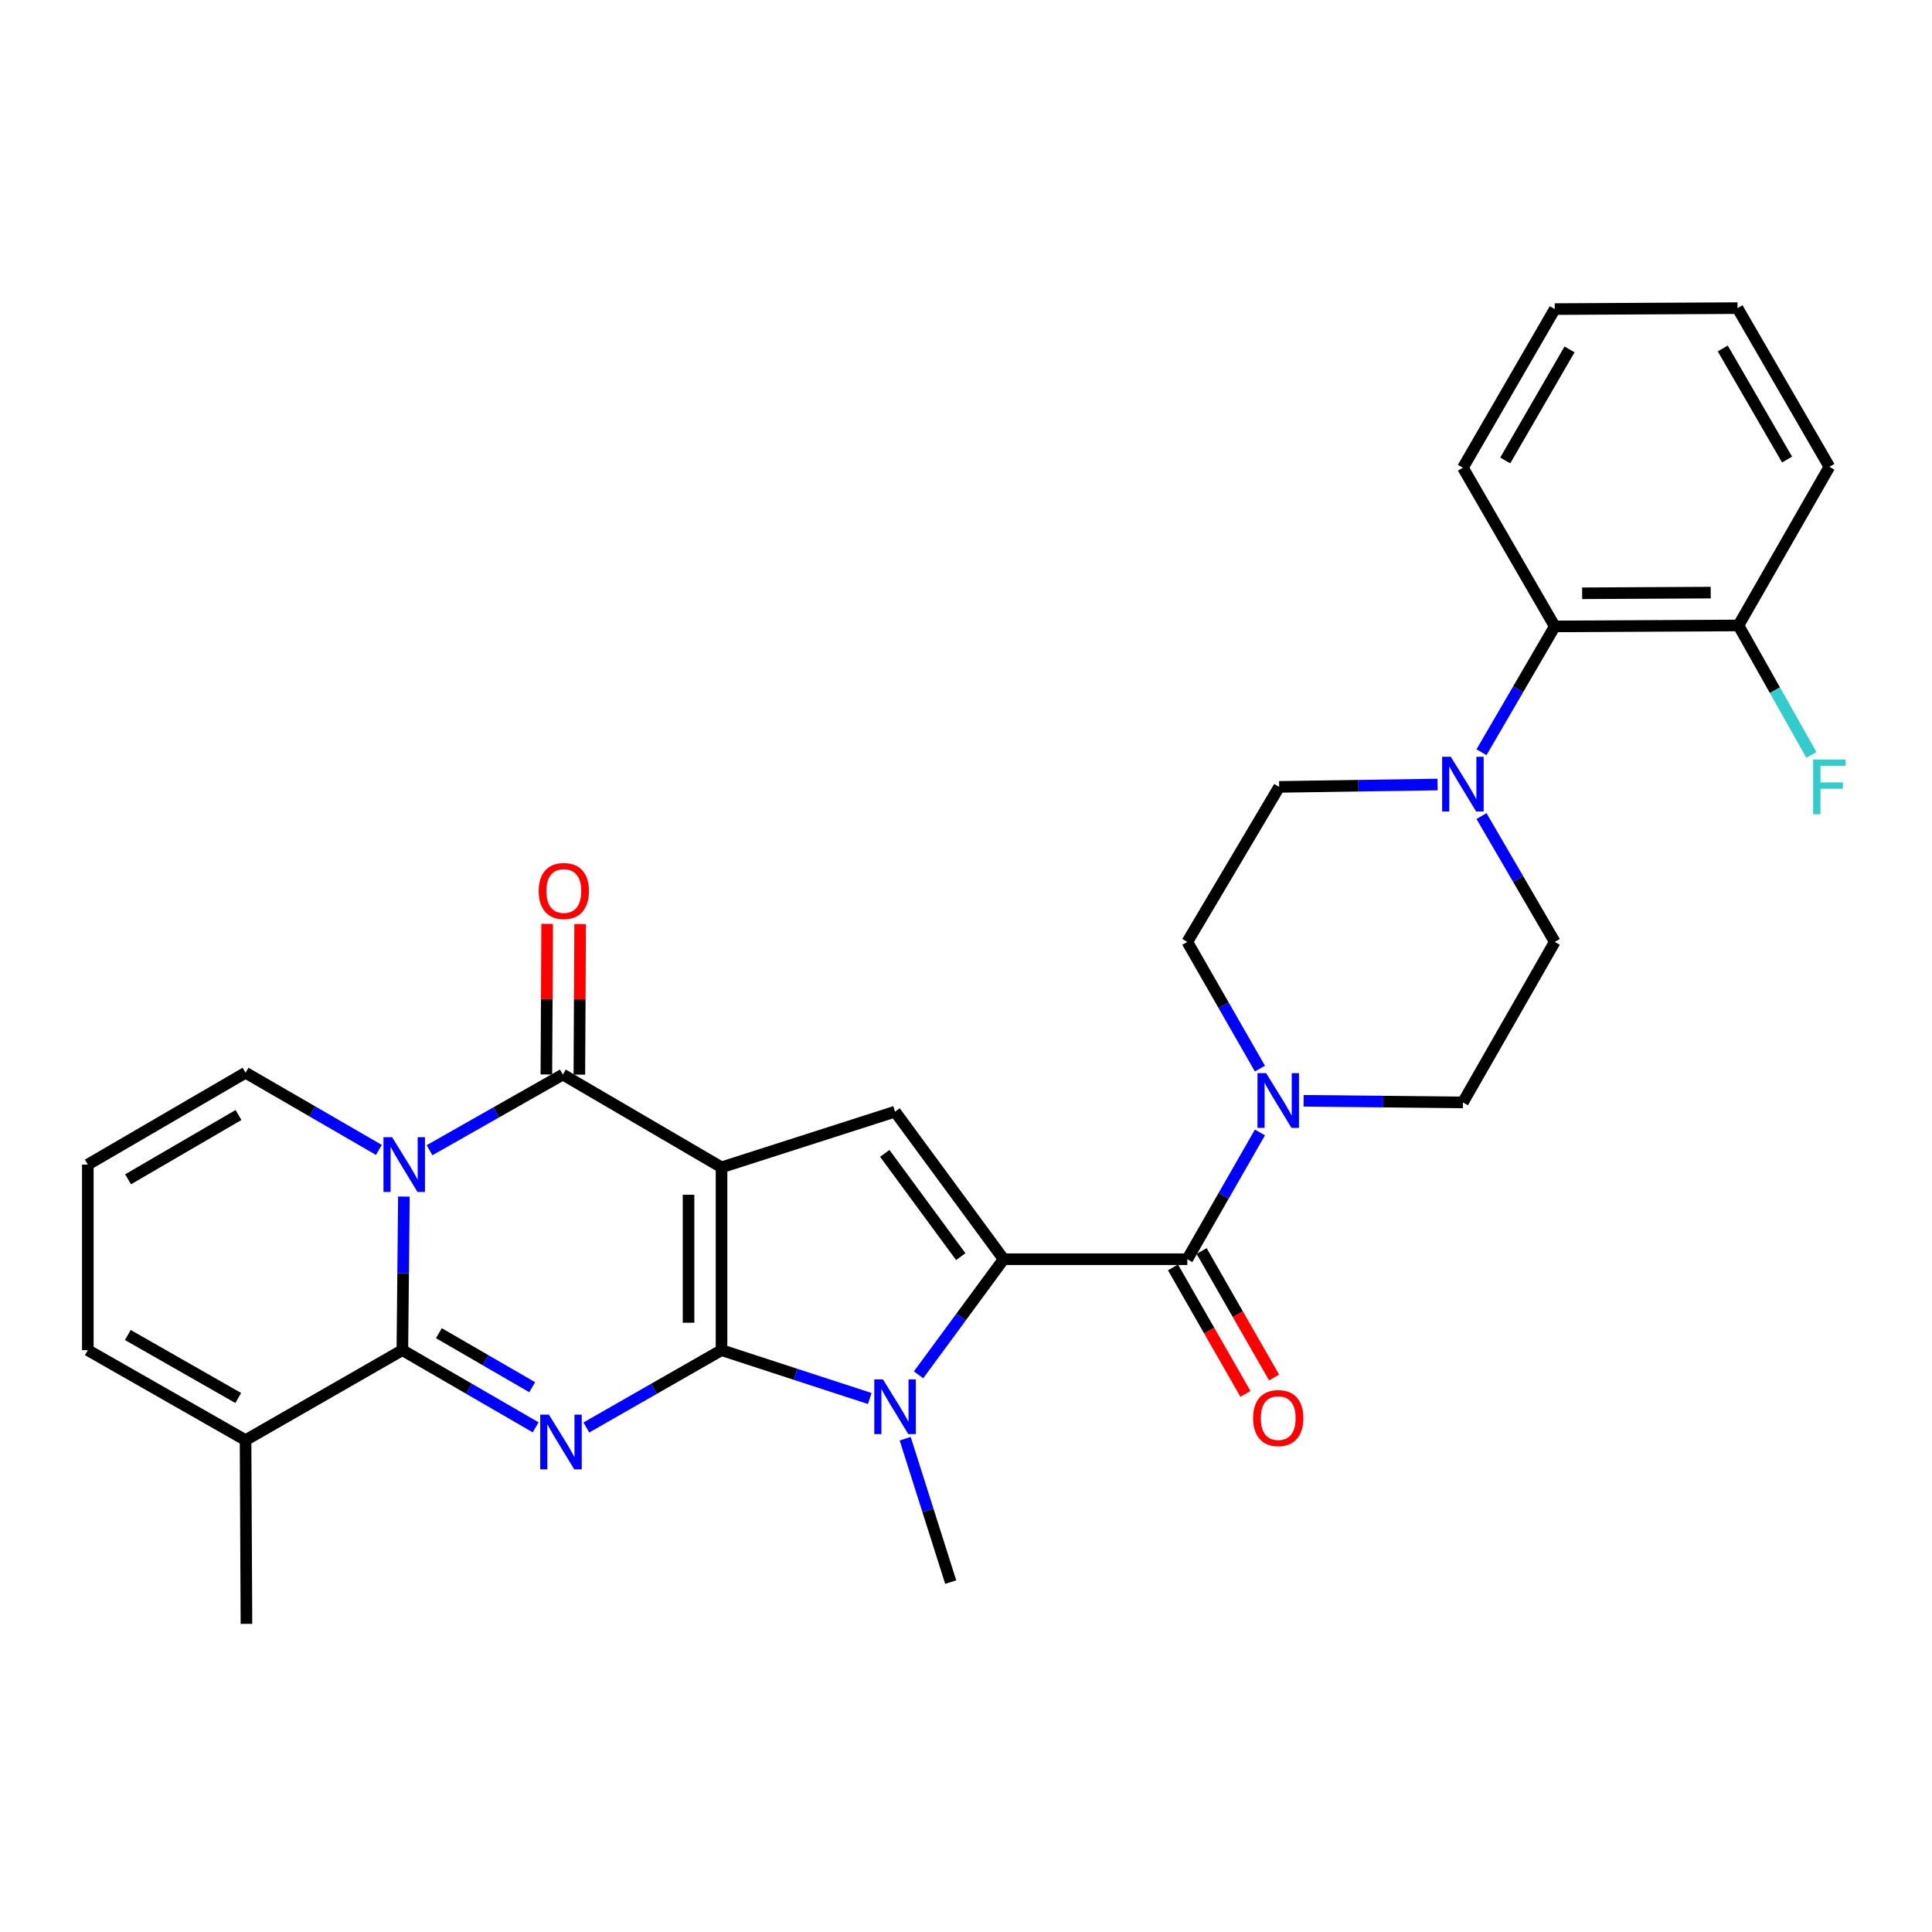 <?xml version='1.0' encoding='iso-8859-1'?>
<svg version='1.1' baseProfile='full'
              xmlns='http://www.w3.org/2000/svg'
                      xmlns:rdkit='http://www.rdkit.org/xml'
                      xmlns:xlink='http://www.w3.org/1999/xlink'
                  xml:space='preserve'
width='1000px' height='1000px' viewBox='0 0 1000 1000'>
<!-- END OF HEADER -->
<rect style='opacity:1.0;fill:#FFFFFF;stroke:none' width='1000' height='1000' x='0' y='0'> </rect>
<path class='bond-0' d='M 373.464,698.839 L 373.464,604.21' style='fill:none;fill-rule:evenodd;stroke:#000000;stroke-width:6px;stroke-linecap:butt;stroke-linejoin:miter;stroke-opacity:1' />
<path class='bond-0' d='M 356.388,684.645 L 356.388,618.405' style='fill:none;fill-rule:evenodd;stroke:#000000;stroke-width:6px;stroke-linecap:butt;stroke-linejoin:miter;stroke-opacity:1' />
<path class='bond-1' d='M 373.464,698.839 L 338.479,718.852' style='fill:none;fill-rule:evenodd;stroke:#000000;stroke-width:6px;stroke-linecap:butt;stroke-linejoin:miter;stroke-opacity:1' />
<path class='bond-1' d='M 338.479,718.852 L 303.494,738.864' style='fill:none;fill-rule:evenodd;stroke:#0000FF;stroke-width:6px;stroke-linecap:butt;stroke-linejoin:miter;stroke-opacity:1' />
<path class='bond-6' d='M 373.464,698.839 L 411.818,711.35' style='fill:none;fill-rule:evenodd;stroke:#000000;stroke-width:6px;stroke-linecap:butt;stroke-linejoin:miter;stroke-opacity:1' />
<path class='bond-6' d='M 411.818,711.35 L 450.172,723.86' style='fill:none;fill-rule:evenodd;stroke:#0000FF;stroke-width:6px;stroke-linecap:butt;stroke-linejoin:miter;stroke-opacity:1' />
<path class='bond-5' d='M 373.464,604.21 L 291.338,556.189' style='fill:none;fill-rule:evenodd;stroke:#000000;stroke-width:6px;stroke-linecap:butt;stroke-linejoin:miter;stroke-opacity:1' />
<path class='bond-7' d='M 373.464,604.21 L 463.273,575.4' style='fill:none;fill-rule:evenodd;stroke:#000000;stroke-width:6px;stroke-linecap:butt;stroke-linejoin:miter;stroke-opacity:1' />
<path class='bond-3' d='M 277.249,738.785 L 242.757,718.812' style='fill:none;fill-rule:evenodd;stroke:#0000FF;stroke-width:6px;stroke-linecap:butt;stroke-linejoin:miter;stroke-opacity:1' />
<path class='bond-3' d='M 242.757,718.812 L 208.264,698.839' style='fill:none;fill-rule:evenodd;stroke:#000000;stroke-width:6px;stroke-linecap:butt;stroke-linejoin:miter;stroke-opacity:1' />
<path class='bond-3' d='M 275.458,718.016 L 251.313,704.035' style='fill:none;fill-rule:evenodd;stroke:#0000FF;stroke-width:6px;stroke-linecap:butt;stroke-linejoin:miter;stroke-opacity:1' />
<path class='bond-3' d='M 251.313,704.035 L 227.168,690.054' style='fill:none;fill-rule:evenodd;stroke:#000000;stroke-width:6px;stroke-linecap:butt;stroke-linejoin:miter;stroke-opacity:1' />
<path class='bond-2' d='M 209.057,619.349 L 208.66,659.094' style='fill:none;fill-rule:evenodd;stroke:#0000FF;stroke-width:6px;stroke-linecap:butt;stroke-linejoin:miter;stroke-opacity:1' />
<path class='bond-2' d='M 208.66,659.094 L 208.264,698.839' style='fill:none;fill-rule:evenodd;stroke:#000000;stroke-width:6px;stroke-linecap:butt;stroke-linejoin:miter;stroke-opacity:1' />
<path class='bond-12' d='M 196.11,595.196 L 161.603,575.218' style='fill:none;fill-rule:evenodd;stroke:#0000FF;stroke-width:6px;stroke-linecap:butt;stroke-linejoin:miter;stroke-opacity:1' />
<path class='bond-12' d='M 161.603,575.218 L 127.096,555.241' style='fill:none;fill-rule:evenodd;stroke:#000000;stroke-width:6px;stroke-linecap:butt;stroke-linejoin:miter;stroke-opacity:1' />
<path class='bond-31' d='M 222.322,595.353 L 256.83,575.771' style='fill:none;fill-rule:evenodd;stroke:#0000FF;stroke-width:6px;stroke-linecap:butt;stroke-linejoin:miter;stroke-opacity:1' />
<path class='bond-31' d='M 256.83,575.771 L 291.338,556.189' style='fill:none;fill-rule:evenodd;stroke:#000000;stroke-width:6px;stroke-linecap:butt;stroke-linejoin:miter;stroke-opacity:1' />
<path class='bond-11' d='M 208.264,698.839 L 127.096,745.419' style='fill:none;fill-rule:evenodd;stroke:#000000;stroke-width:6px;stroke-linecap:butt;stroke-linejoin:miter;stroke-opacity:1' />
<path class='bond-4' d='M 519.472,651.767 L 497.455,681.685' style='fill:none;fill-rule:evenodd;stroke:#000000;stroke-width:6px;stroke-linecap:butt;stroke-linejoin:miter;stroke-opacity:1' />
<path class='bond-4' d='M 497.455,681.685 L 475.438,711.604' style='fill:none;fill-rule:evenodd;stroke:#0000FF;stroke-width:6px;stroke-linecap:butt;stroke-linejoin:miter;stroke-opacity:1' />
<path class='bond-8' d='M 519.472,651.767 L 614.547,651.767' style='fill:none;fill-rule:evenodd;stroke:#000000;stroke-width:6px;stroke-linecap:butt;stroke-linejoin:miter;stroke-opacity:1' />
<path class='bond-30' d='M 519.472,651.767 L 463.273,575.4' style='fill:none;fill-rule:evenodd;stroke:#000000;stroke-width:6px;stroke-linecap:butt;stroke-linejoin:miter;stroke-opacity:1' />
<path class='bond-30' d='M 497.289,650.433 L 457.95,596.976' style='fill:none;fill-rule:evenodd;stroke:#000000;stroke-width:6px;stroke-linecap:butt;stroke-linejoin:miter;stroke-opacity:1' />
<path class='bond-14' d='M 299.876,556.233 L 300.078,517.255' style='fill:none;fill-rule:evenodd;stroke:#000000;stroke-width:6px;stroke-linecap:butt;stroke-linejoin:miter;stroke-opacity:1' />
<path class='bond-14' d='M 300.078,517.255 L 300.28,478.277' style='fill:none;fill-rule:evenodd;stroke:#FF0000;stroke-width:6px;stroke-linecap:butt;stroke-linejoin:miter;stroke-opacity:1' />
<path class='bond-14' d='M 282.8,556.145 L 283.002,517.167' style='fill:none;fill-rule:evenodd;stroke:#000000;stroke-width:6px;stroke-linecap:butt;stroke-linejoin:miter;stroke-opacity:1' />
<path class='bond-14' d='M 283.002,517.167 L 283.205,478.188' style='fill:none;fill-rule:evenodd;stroke:#FF0000;stroke-width:6px;stroke-linecap:butt;stroke-linejoin:miter;stroke-opacity:1' />
<path class='bond-23' d='M 468.524,744.675 L 480.304,781.784' style='fill:none;fill-rule:evenodd;stroke:#0000FF;stroke-width:6px;stroke-linecap:butt;stroke-linejoin:miter;stroke-opacity:1' />
<path class='bond-23' d='M 480.304,781.784 L 492.084,818.892' style='fill:none;fill-rule:evenodd;stroke:#000000;stroke-width:6px;stroke-linecap:butt;stroke-linejoin:miter;stroke-opacity:1' />
<path class='bond-9' d='M 614.547,651.767 L 633.344,618.963' style='fill:none;fill-rule:evenodd;stroke:#000000;stroke-width:6px;stroke-linecap:butt;stroke-linejoin:miter;stroke-opacity:1' />
<path class='bond-9' d='M 633.344,618.963 L 652.14,586.158' style='fill:none;fill-rule:evenodd;stroke:#0000FF;stroke-width:6px;stroke-linecap:butt;stroke-linejoin:miter;stroke-opacity:1' />
<path class='bond-16' d='M 607.139,656.011 L 625.89,688.74' style='fill:none;fill-rule:evenodd;stroke:#000000;stroke-width:6px;stroke-linecap:butt;stroke-linejoin:miter;stroke-opacity:1' />
<path class='bond-16' d='M 625.89,688.74 L 644.641,721.469' style='fill:none;fill-rule:evenodd;stroke:#FF0000;stroke-width:6px;stroke-linecap:butt;stroke-linejoin:miter;stroke-opacity:1' />
<path class='bond-16' d='M 621.955,647.522 L 640.707,680.251' style='fill:none;fill-rule:evenodd;stroke:#000000;stroke-width:6px;stroke-linecap:butt;stroke-linejoin:miter;stroke-opacity:1' />
<path class='bond-16' d='M 640.707,680.251 L 659.458,712.98' style='fill:none;fill-rule:evenodd;stroke:#FF0000;stroke-width:6px;stroke-linecap:butt;stroke-linejoin:miter;stroke-opacity:1' />
<path class='bond-18' d='M 674.74,569.766 L 715.968,570.187' style='fill:none;fill-rule:evenodd;stroke:#0000FF;stroke-width:6px;stroke-linecap:butt;stroke-linejoin:miter;stroke-opacity:1' />
<path class='bond-18' d='M 715.968,570.187 L 757.197,570.609' style='fill:none;fill-rule:evenodd;stroke:#000000;stroke-width:6px;stroke-linecap:butt;stroke-linejoin:miter;stroke-opacity:1' />
<path class='bond-19' d='M 652.137,553.106 L 633.342,520.315' style='fill:none;fill-rule:evenodd;stroke:#0000FF;stroke-width:6px;stroke-linecap:butt;stroke-linejoin:miter;stroke-opacity:1' />
<path class='bond-19' d='M 633.342,520.315 L 614.547,487.525' style='fill:none;fill-rule:evenodd;stroke:#000000;stroke-width:6px;stroke-linecap:butt;stroke-linejoin:miter;stroke-opacity:1' />
<path class='bond-10' d='M 744.079,406.07 L 703.087,406.683' style='fill:none;fill-rule:evenodd;stroke:#0000FF;stroke-width:6px;stroke-linecap:butt;stroke-linejoin:miter;stroke-opacity:1' />
<path class='bond-10' d='M 703.087,406.683 L 662.094,407.297' style='fill:none;fill-rule:evenodd;stroke:#000000;stroke-width:6px;stroke-linecap:butt;stroke-linejoin:miter;stroke-opacity:1' />
<path class='bond-13' d='M 766.819,389.352 L 785.782,356.792' style='fill:none;fill-rule:evenodd;stroke:#0000FF;stroke-width:6px;stroke-linecap:butt;stroke-linejoin:miter;stroke-opacity:1' />
<path class='bond-13' d='M 785.782,356.792 L 804.744,324.232' style='fill:none;fill-rule:evenodd;stroke:#000000;stroke-width:6px;stroke-linecap:butt;stroke-linejoin:miter;stroke-opacity:1' />
<path class='bond-33' d='M 766.818,422.396 L 785.781,454.961' style='fill:none;fill-rule:evenodd;stroke:#0000FF;stroke-width:6px;stroke-linecap:butt;stroke-linejoin:miter;stroke-opacity:1' />
<path class='bond-33' d='M 785.781,454.961 L 804.744,487.525' style='fill:none;fill-rule:evenodd;stroke:#000000;stroke-width:6px;stroke-linecap:butt;stroke-linejoin:miter;stroke-opacity:1' />
<path class='bond-17' d='M 127.096,745.419 L 45.455,698.839' style='fill:none;fill-rule:evenodd;stroke:#000000;stroke-width:6px;stroke-linecap:butt;stroke-linejoin:miter;stroke-opacity:1' />
<path class='bond-17' d='M 123.312,723.6 L 66.163,690.995' style='fill:none;fill-rule:evenodd;stroke:#000000;stroke-width:6px;stroke-linecap:butt;stroke-linejoin:miter;stroke-opacity:1' />
<path class='bond-25' d='M 127.096,745.419 L 127.561,840.512' style='fill:none;fill-rule:evenodd;stroke:#000000;stroke-width:6px;stroke-linecap:butt;stroke-linejoin:miter;stroke-opacity:1' />
<path class='bond-32' d='M 127.096,555.241 L 45.455,602.787' style='fill:none;fill-rule:evenodd;stroke:#000000;stroke-width:6px;stroke-linecap:butt;stroke-linejoin:miter;stroke-opacity:1' />
<path class='bond-32' d='M 123.444,577.128 L 66.294,610.411' style='fill:none;fill-rule:evenodd;stroke:#000000;stroke-width:6px;stroke-linecap:butt;stroke-linejoin:miter;stroke-opacity:1' />
<path class='bond-22' d='M 804.744,324.232 L 899.819,323.729' style='fill:none;fill-rule:evenodd;stroke:#000000;stroke-width:6px;stroke-linecap:butt;stroke-linejoin:miter;stroke-opacity:1' />
<path class='bond-22' d='M 818.915,307.081 L 885.467,306.729' style='fill:none;fill-rule:evenodd;stroke:#000000;stroke-width:6px;stroke-linecap:butt;stroke-linejoin:miter;stroke-opacity:1' />
<path class='bond-26' d='M 804.744,324.232 L 757.197,242.087' style='fill:none;fill-rule:evenodd;stroke:#000000;stroke-width:6px;stroke-linecap:butt;stroke-linejoin:miter;stroke-opacity:1' />
<path class='bond-15' d='M 45.455,602.787 L 45.455,698.839' style='fill:none;fill-rule:evenodd;stroke:#000000;stroke-width:6px;stroke-linecap:butt;stroke-linejoin:miter;stroke-opacity:1' />
<path class='bond-21' d='M 757.197,570.609 L 804.744,487.525' style='fill:none;fill-rule:evenodd;stroke:#000000;stroke-width:6px;stroke-linecap:butt;stroke-linejoin:miter;stroke-opacity:1' />
<path class='bond-20' d='M 614.547,487.525 L 662.094,407.297' style='fill:none;fill-rule:evenodd;stroke:#000000;stroke-width:6px;stroke-linecap:butt;stroke-linejoin:miter;stroke-opacity:1' />
<path class='bond-24' d='M 899.819,323.729 L 918.692,357.234' style='fill:none;fill-rule:evenodd;stroke:#000000;stroke-width:6px;stroke-linecap:butt;stroke-linejoin:miter;stroke-opacity:1' />
<path class='bond-24' d='M 918.692,357.234 L 937.565,390.739' style='fill:none;fill-rule:evenodd;stroke:#33CCCC;stroke-width:6px;stroke-linecap:butt;stroke-linejoin:miter;stroke-opacity:1' />
<path class='bond-27' d='M 899.819,323.729 L 946.891,241.623' style='fill:none;fill-rule:evenodd;stroke:#000000;stroke-width:6px;stroke-linecap:butt;stroke-linejoin:miter;stroke-opacity:1' />
<path class='bond-28' d='M 757.197,242.087 L 804.744,159.981' style='fill:none;fill-rule:evenodd;stroke:#000000;stroke-width:6px;stroke-linecap:butt;stroke-linejoin:miter;stroke-opacity:1' />
<path class='bond-28' d='M 779.106,238.329 L 812.389,180.854' style='fill:none;fill-rule:evenodd;stroke:#000000;stroke-width:6px;stroke-linecap:butt;stroke-linejoin:miter;stroke-opacity:1' />
<path class='bond-34' d='M 946.891,241.623 L 899.335,159.488' style='fill:none;fill-rule:evenodd;stroke:#000000;stroke-width:6px;stroke-linecap:butt;stroke-linejoin:miter;stroke-opacity:1' />
<path class='bond-34' d='M 924.98,237.859 L 891.691,180.364' style='fill:none;fill-rule:evenodd;stroke:#000000;stroke-width:6px;stroke-linecap:butt;stroke-linejoin:miter;stroke-opacity:1' />
<path class='bond-29' d='M 804.744,159.981 L 899.335,159.488' style='fill:none;fill-rule:evenodd;stroke:#000000;stroke-width:6px;stroke-linecap:butt;stroke-linejoin:miter;stroke-opacity:1' />
<path  class='atom-2' d='M 284.101 732.217
L 293.381 747.217
Q 294.301 748.697, 295.781 751.377
Q 297.261 754.057, 297.341 754.217
L 297.341 732.217
L 301.101 732.217
L 301.101 760.537
L 297.221 760.537
L 287.261 744.137
Q 286.101 742.217, 284.861 740.017
Q 283.661 737.817, 283.301 737.137
L 283.301 760.537
L 279.621 760.537
L 279.621 732.217
L 284.101 732.217
' fill='#0000FF'/>
<path  class='atom-3' d='M 202.962 588.627
L 212.242 603.627
Q 213.162 605.107, 214.642 607.787
Q 216.122 610.467, 216.202 610.627
L 216.202 588.627
L 219.962 588.627
L 219.962 616.947
L 216.082 616.947
L 206.122 600.547
Q 204.962 598.627, 203.722 596.427
Q 202.522 594.227, 202.162 593.547
L 202.162 616.947
L 198.482 616.947
L 198.482 588.627
L 202.962 588.627
' fill='#0000FF'/>
<path  class='atom-7' d='M 457.013 713.974
L 466.293 728.974
Q 467.213 730.454, 468.693 733.134
Q 470.173 735.814, 470.253 735.974
L 470.253 713.974
L 474.013 713.974
L 474.013 742.294
L 470.133 742.294
L 460.173 725.894
Q 459.013 723.974, 457.773 721.774
Q 456.573 719.574, 456.213 718.894
L 456.213 742.294
L 452.533 742.294
L 452.533 713.974
L 457.013 713.974
' fill='#0000FF'/>
<path  class='atom-10' d='M 655.35 555.472
L 664.63 570.472
Q 665.55 571.952, 667.03 574.632
Q 668.51 577.312, 668.59 577.472
L 668.59 555.472
L 672.35 555.472
L 672.35 583.792
L 668.47 583.792
L 658.51 567.392
Q 657.35 565.472, 656.11 563.272
Q 654.91 561.072, 654.55 560.392
L 654.55 583.792
L 650.87 583.792
L 650.87 555.472
L 655.35 555.472
' fill='#0000FF'/>
<path  class='atom-11' d='M 750.937 391.714
L 760.217 406.714
Q 761.137 408.194, 762.617 410.874
Q 764.097 413.554, 764.177 413.714
L 764.177 391.714
L 767.937 391.714
L 767.937 420.034
L 764.057 420.034
L 754.097 403.634
Q 752.937 401.714, 751.697 399.514
Q 750.497 397.314, 750.137 396.634
L 750.137 420.034
L 746.457 420.034
L 746.457 391.714
L 750.937 391.714
' fill='#0000FF'/>
<path  class='atom-15' d='M 278.831 461.175
Q 278.831 454.375, 282.191 450.575
Q 285.551 446.775, 291.831 446.775
Q 298.111 446.775, 301.471 450.575
Q 304.831 454.375, 304.831 461.175
Q 304.831 468.055, 301.431 471.975
Q 298.031 475.855, 291.831 475.855
Q 285.591 475.855, 282.191 471.975
Q 278.831 468.095, 278.831 461.175
M 291.831 472.655
Q 296.151 472.655, 298.471 469.775
Q 300.831 466.855, 300.831 461.175
Q 300.831 455.615, 298.471 452.815
Q 296.151 449.975, 291.831 449.975
Q 287.511 449.975, 285.151 452.775
Q 282.831 455.575, 282.831 461.175
Q 282.831 466.895, 285.151 469.775
Q 287.511 472.655, 291.831 472.655
' fill='#FF0000'/>
<path  class='atom-17' d='M 648.61 733.991
Q 648.61 727.191, 651.97 723.391
Q 655.33 719.591, 661.61 719.591
Q 667.89 719.591, 671.25 723.391
Q 674.61 727.191, 674.61 733.991
Q 674.61 740.871, 671.21 744.791
Q 667.81 748.671, 661.61 748.671
Q 655.37 748.671, 651.97 744.791
Q 648.61 740.911, 648.61 733.991
M 661.61 745.471
Q 665.93 745.471, 668.25 742.591
Q 670.61 739.671, 670.61 733.991
Q 670.61 728.431, 668.25 725.631
Q 665.93 722.791, 661.61 722.791
Q 657.29 722.791, 654.93 725.591
Q 652.61 728.391, 652.61 733.991
Q 652.61 739.711, 654.93 742.591
Q 657.29 745.471, 661.61 745.471
' fill='#FF0000'/>
<path  class='atom-25' d='M 938.471 393.137
L 955.311 393.137
L 955.311 396.377
L 942.271 396.377
L 942.271 404.977
L 953.871 404.977
L 953.871 408.257
L 942.271 408.257
L 942.271 421.457
L 938.471 421.457
L 938.471 393.137
' fill='#33CCCC'/>
</svg>
